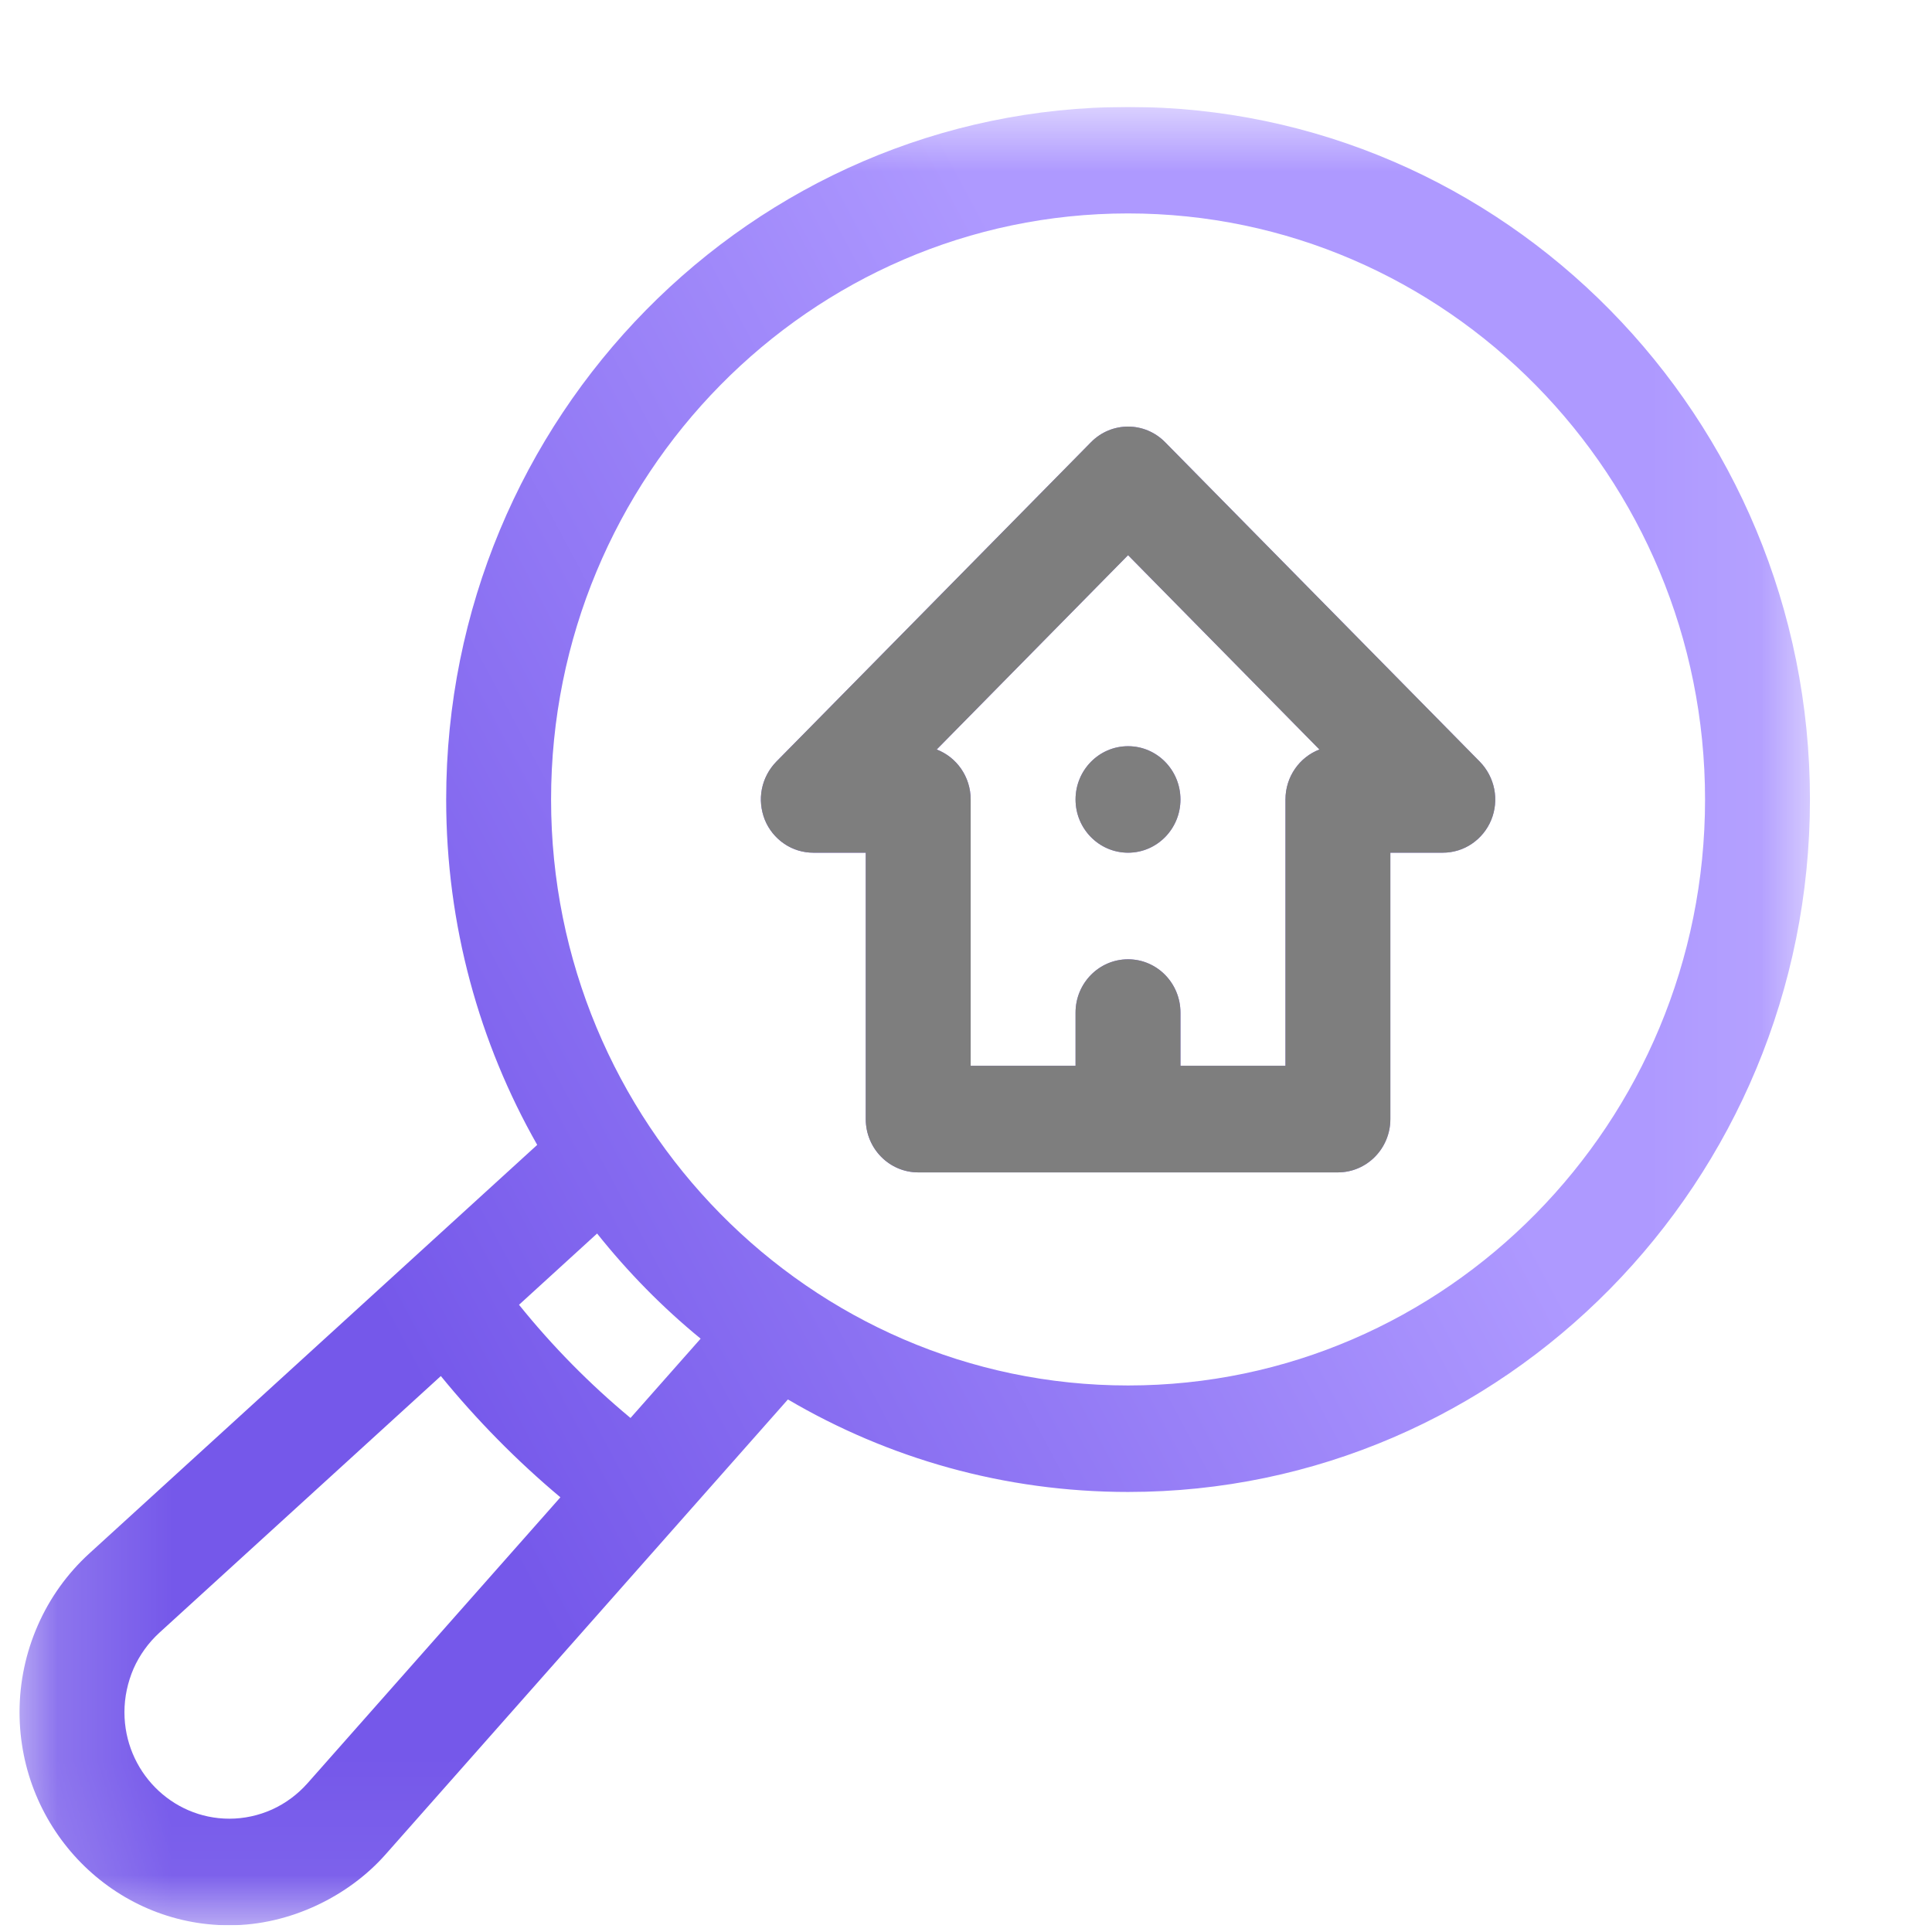 <svg width="17" height="17" viewBox="0 0 17 17" fill="none" xmlns="http://www.w3.org/2000/svg">
<g clip-path="url(#clip0_8798_823)">
<mask id="mask0_8798_823" style="mask-type:luminance" maskUnits="userSpaceOnUse" x="0" y="0" width="16" height="17">
<path d="M15.926 0.941H0.172V16.941H15.926V0.941Z" fill="white"/>
</mask>
<g mask="url(#mask0_8798_823)">
<path d="M9.464 7.035C9.464 7.293 9.671 7.503 9.926 7.503C10.181 7.503 10.387 7.293 10.387 7.035C10.387 6.776 10.181 6.566 9.926 6.566C9.671 6.566 9.464 6.776 9.464 7.035ZM10.252 3.891C10.072 3.708 9.78 3.708 9.6 3.891L6.83 6.703C6.766 6.769 6.722 6.852 6.704 6.943C6.686 7.034 6.696 7.128 6.73 7.214C6.765 7.3 6.825 7.373 6.9 7.424C6.976 7.476 7.065 7.503 7.157 7.503H7.618V9.847C7.618 10.106 7.825 10.316 8.08 10.316H11.772C12.027 10.316 12.234 10.106 12.234 9.847V7.503H12.695C12.787 7.503 12.876 7.476 12.952 7.424C13.027 7.373 13.087 7.3 13.122 7.214C13.157 7.128 13.166 7.034 13.148 6.943C13.13 6.852 13.086 6.769 13.022 6.703L10.252 3.891ZM11.311 7.035V9.378H10.387V8.91C10.387 8.651 10.181 8.441 9.926 8.441C9.671 8.441 9.464 8.651 9.464 8.91V9.378H8.541V7.035C8.541 6.834 8.417 6.662 8.242 6.595L9.926 4.885L11.61 6.595C11.435 6.662 11.311 6.834 11.311 7.035Z" fill="url(#paint0_linear_8798_823)"/>
<path d="M9.464 7.035C9.464 7.293 9.671 7.503 9.926 7.503C10.181 7.503 10.387 7.293 10.387 7.035C10.387 6.776 10.181 6.566 9.926 6.566C9.671 6.566 9.464 6.776 9.464 7.035ZM10.252 3.891C10.072 3.708 9.78 3.708 9.6 3.891L6.83 6.703C6.766 6.769 6.722 6.852 6.704 6.943C6.686 7.034 6.696 7.128 6.73 7.214C6.765 7.3 6.825 7.373 6.9 7.424C6.976 7.476 7.065 7.503 7.157 7.503H7.618V9.847C7.618 10.106 7.825 10.316 8.08 10.316H11.772C12.027 10.316 12.234 10.106 12.234 9.847V7.503H12.695C12.787 7.503 12.876 7.476 12.952 7.424C13.027 7.373 13.087 7.3 13.122 7.214C13.157 7.128 13.166 7.034 13.148 6.943C13.13 6.852 13.086 6.769 13.022 6.703L10.252 3.891ZM11.311 7.035V9.378H10.387V8.91C10.387 8.651 10.181 8.441 9.926 8.441C9.671 8.441 9.464 8.651 9.464 8.91V9.378H8.541V7.035C8.541 6.834 8.417 6.662 8.242 6.595L9.926 4.885L11.61 6.595C11.435 6.662 11.311 6.834 11.311 7.035Z" fill="#7E7E7E"/>
<path d="M9.926 0.941C6.617 0.941 3.926 3.674 3.926 7.035C3.926 8.141 4.218 9.179 4.727 10.074C4.11 10.637 1.27 13.228 0.786 13.669C0.593 13.845 0.438 14.061 0.333 14.301C0.227 14.542 0.172 14.802 0.172 15.066C0.172 16.1 1 16.941 2.018 16.941C2.556 16.941 3.071 16.682 3.393 16.317L6.933 12.314C7.814 12.832 8.836 13.128 9.926 13.128C13.234 13.128 15.926 10.395 15.926 7.035C15.926 3.674 13.234 0.941 9.926 0.941ZM2.706 15.691C2.619 15.789 2.513 15.868 2.394 15.922C2.276 15.975 2.148 16.003 2.018 16.003C1.509 16.003 1.095 15.583 1.095 15.066C1.095 14.934 1.123 14.804 1.175 14.683C1.228 14.563 1.306 14.455 1.402 14.367L3.879 12.108C4.196 12.496 4.548 12.854 4.931 13.175L2.706 15.691ZM5.548 12.477C5.189 12.179 4.86 11.845 4.567 11.481L5.254 10.854C5.525 11.194 5.83 11.505 6.165 11.779L5.548 12.477ZM9.926 12.191C7.126 12.191 4.849 9.878 4.849 7.035C4.849 4.191 7.126 1.878 9.926 1.878C12.725 1.878 15.003 4.191 15.003 7.035C15.003 9.878 12.725 12.191 9.926 12.191Z" fill="url(#paint1_linear_8798_823)"/>
</g>
</g>
<defs>
<linearGradient id="paint0_linear_8798_823" x1="-0.443" y1="-45.588" x2="-18.701" y2="-38.109" gradientUnits="userSpaceOnUse">
<stop stop-color="#AE99FF"/>
<stop offset="1" stop-color="#7558EA"/>
</linearGradient>
<linearGradient id="paint1_linear_8798_823" x1="-1.01" y1="-16.309" x2="-9.193" y2="-11.945" gradientUnits="userSpaceOnUse">
<stop stop-color="#AE99FF"/>
<stop offset="1" stop-color="#7558EA"/>
</linearGradient>
<clipPath id="clip0_8798_823">
<rect width="16" height="16" fill="white" transform="translate(0.129 0.941)"/>
</clipPath>
</defs>
</svg>
